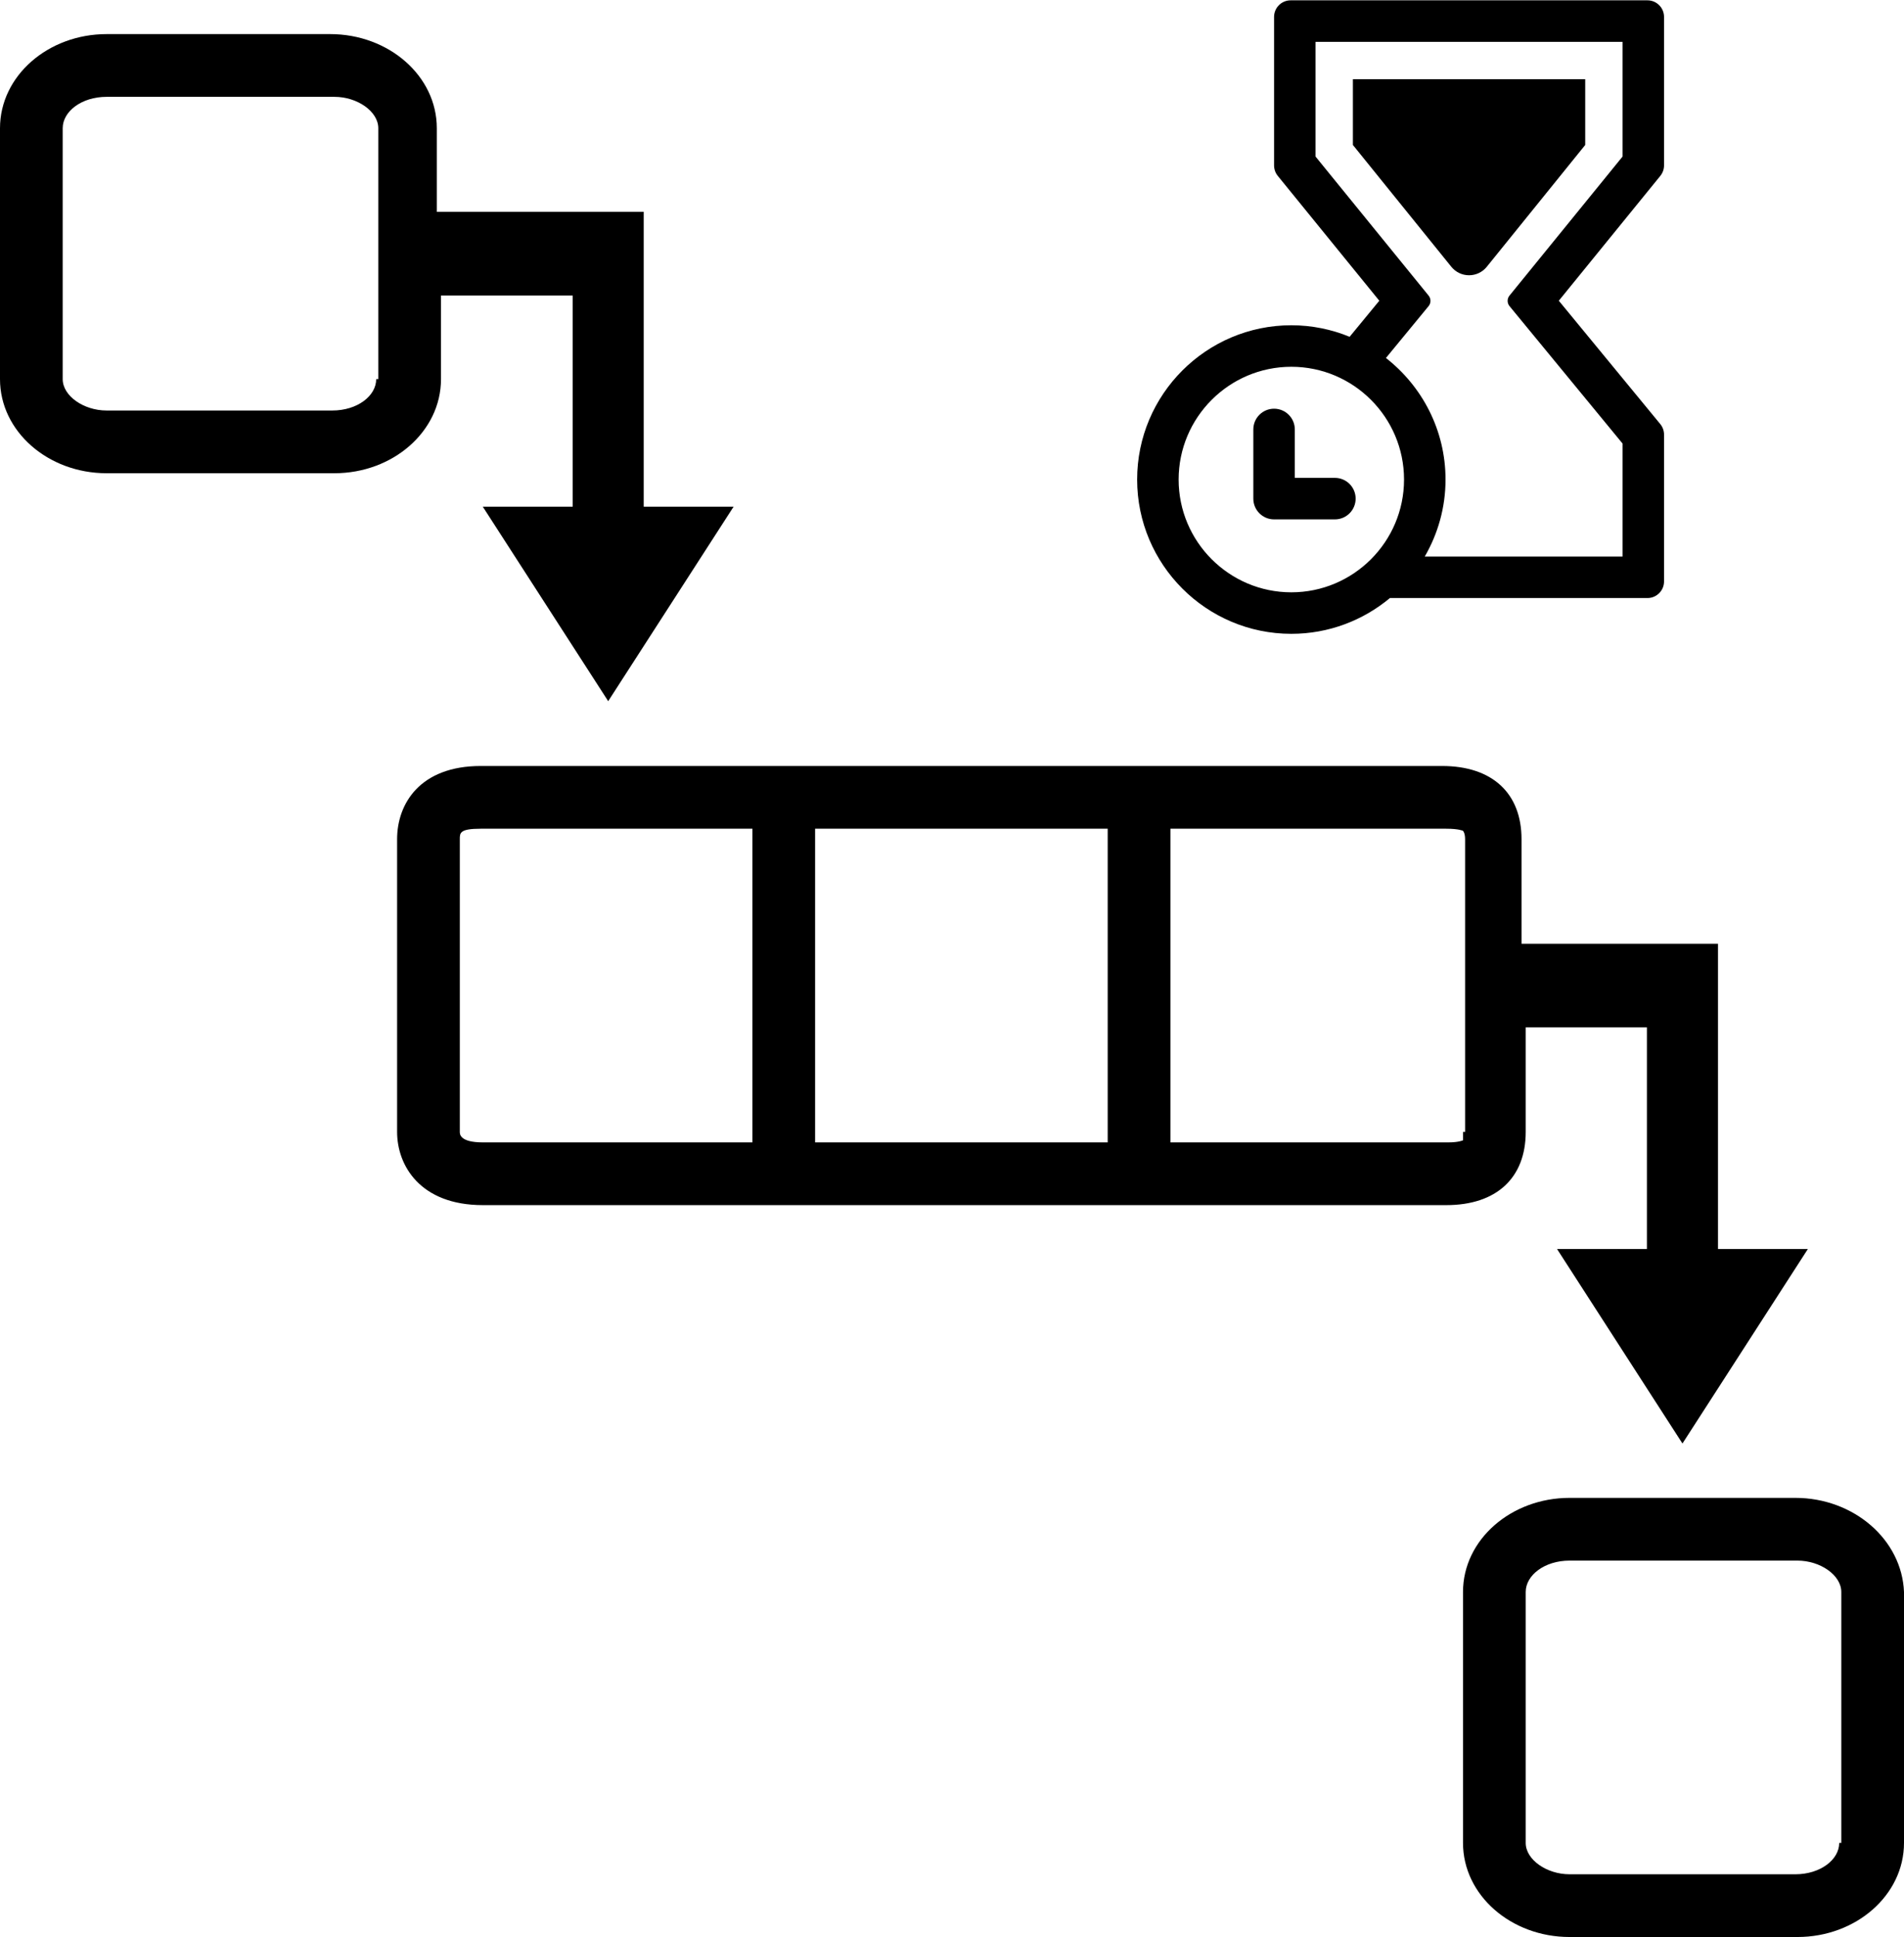 <?xml version="1.0"?>

<svg xmlns:dc="http://purl.org/dc/elements/1.1/" xmlns:cc="http://creativecommons.org/ns#" xmlns:rdf="http://www.w3.org/1999/02/22-rdf-syntax-ns#" xmlns:svg="http://www.w3.org/2000/svg" xmlns="http://www.w3.org/2000/svg" xmlns:sodipodi="http://sodipodi.sourceforge.net/DTD/sodipodi-0.dtd" xmlns:inkscape="http://www.inkscape.org/namespaces/inkscape" version="1.1" x="0px" y="0px" viewBox="0 0 91.1 92.631" enable-background="new 0 0 100 100" xml:space="preserve" id="svg12" sodipodi:docname="wait.svg" inkscape:version="0.92.3 (2405546, 2018-03-11)" width="91.1" height="92.631"><defs id="defs16"></defs><sodipodi:namedview pagecolor="#ffffff" bordercolor="#666666" borderopacity="1" objecttolerance="10" gridtolerance="10" guidetolerance="10" inkscape:pageopacity="0" inkscape:pageshadow="2" inkscape:window-width="835" inkscape:window-height="480" id="namedview14" showgrid="false" inkscape:zoom="1.888" inkscape:cx="45.546147" inkscape:cy="33" inkscape:window-x="132" inkscape:window-y="96" inkscape:window-maximized="0" inkscape:current-layer="svg12" fit-margin-top="0" fit-margin-left="0" fit-margin-right="0" fit-margin-bottom="0"></sodipodi:namedview><path d="m 30.8,24.231 v -14.1 H 29 27.2 20.9 V 6.131 c 0,-2.5 -2.3,-4.5 -5.1,-4.5 H 5.1 c -2.8,0 -5.1,2 -5.1,4.5 V 18.131 c 0,2.5 2.3,4.5 5.1,4.5 H 16 c 2.8,0 5.1,-2 5.1,-4.5 v -4 h 6.3 v 10.1 h -4.3 l 6,9.3 6,-9.3 h -4.3 z m -12.8,-6.1 c 0,0.8 -0.9,1.5 -2.1,1.5 H 5.1 c -1.1,0 -2.1,-0.7 -2.1,-1.5 V 6.131 c 0,-0.8 0.9,-1.5 2.1,-1.5 H 16 c 1.1,0 2.1,0.7 2.1,1.5 V 18.131 Z" id="path2" inkscape:connector-curvature="0"></path><path d="m 73,54.131 v -5 h 5.8 v 10.6 h -4.3 l 6,9.3 6,-9.3 h -4.3 v -14.6 h -2.3 -1.3 -5.8 v -5 c 0,-2.2 -1.4,-3.5 -3.8,-3.5 H 56 53 39 36 23 c -2.9,0 -4,1.8 -4,3.5 v 14 c 0,1.6 1.1,3.5 4.1,3.5 h 12.9 3 14 3 13.2 c 2.4,0 3.8,-1.3 3.8,-3.5 z m -37,0.5 H 23.1 c -1.1,0 -1.1,-0.4 -1.1,-0.5 v -14 c 0,-0.3 0,-0.5 1,-0.5 h 13 z m 17,0 H 39 v -15 h 14 z m 17,-0.5 c 0,0.3 0,0.4 0,0.4 0,0 -0.2,0.1 -0.7,0.1 H 56 v -15 h 13.2 c 0.6,0 0.8,0.1 0.8,0.1 0,0 0,0 0,0 0,0 0.1,0.1 0.1,0.4 v 14 z" id="path4" inkscape:connector-curvature="0"></path><path d="M 85.9,71.631 H 75.1 c -2.8,0 -5.1,2 -5.1,4.5 v 12 c 0,2.5 2.3,4.5 5.1,4.5 H 86 c 2.8,0 5.1,-2 5.1,-4.5 v -12 c -0.1,-2.5 -2.4,-4.5 -5.2,-4.5 z m 2.1,16.5 c 0,0.8 -0.9,1.5 -2.1,1.5 H 75.1 c -1.1,0 -2.1,-0.7 -2.1,-1.5 v -12 c 0,-0.8 0.9,-1.5 2.1,-1.5 H 86 c 1.1,0 2.1,0.7 2.1,1.5 v 12 z" id="path6" inkscape:connector-curvature="0"></path><g id="g847" transform="matrix(0.397,0,0,0.397,50.402,-26.682)"><path id="path2-6" d="m 64.094,76.748 v 7.924 l -11.863,14.673 c -0.524,0.648 -1.303,1.021 -2.137,1.021 -0.834,0 -1.613,-0.372 -2.138,-1.021 l -11.862,-14.673 v -7.924 z" style="fill:#000000" inkscape:connector-curvature="0"></path><path id="path4-7" d="m 73.594,87.134 v -17.886 c 0,-1.105 -0.895,-2 -2,-2 h -43 c -1.105,0 -2,0.895 -2,2 v 17.886 c 0,0.46 0.158,0.906 0.449,1.262 l 12.234,15.038 -3.576,4.345 c -2.169,-0.89 -4.539,-1.389 -7.025,-1.389 -10.248,0 -18.584,8.337 -18.584,18.584 0,10.247 8.336,18.584 18.583,18.584 4.515,0 8.657,-1.622 11.881,-4.31 h 31.038 c 1.105,0 2,-0.895 2,-2 v -17.688 c 0,-0.464 -0.161,-0.913 -0.456,-1.271 l -12.226,-14.855 12.234,-15.038 c 0.289,-0.356 0.448,-0.802 0.448,-1.262 z m -58.502,37.84 c 0,-7.49 6.094,-13.584 13.583,-13.584 7.489,0 13.583,6.094 13.583,13.584 0,7.49 -6.094,13.584 -13.583,13.584 -7.489,0 -13.583,-6.094 -13.583,-13.584 z m 53.502,-38.906 -13.627,16.749 c -0.3,0.369 -0.299,0.899 0.004,1.267 l 13.623,16.553 v 13.612 h -23.839 c 1.583,-2.733 2.504,-5.895 2.504,-9.274 0,-5.949 -2.821,-11.24 -7.183,-14.644 l 5.141,-6.246 c 0.302,-0.367 0.304,-0.897 0.004,-1.267 l -13.627,-16.75 v -13.82 h 37 z" inkscape:connector-curvature="0"></path><path id="path6-5" d="m 33.925,129.773 h -7.331 c -1.381,0 -2.5,-1.119 -2.5,-2.5 v -8.332 c 0,-1.381 1.119,-2.5 2.5,-2.5 1.381,0 2.5,1.119 2.5,2.5 v 5.832 h 4.831 c 1.381,0 2.5,1.119 2.5,2.5 0,1.381 -1.119,2.5 -2.5,2.5 z" inkscape:connector-curvature="0"></path></g></svg>